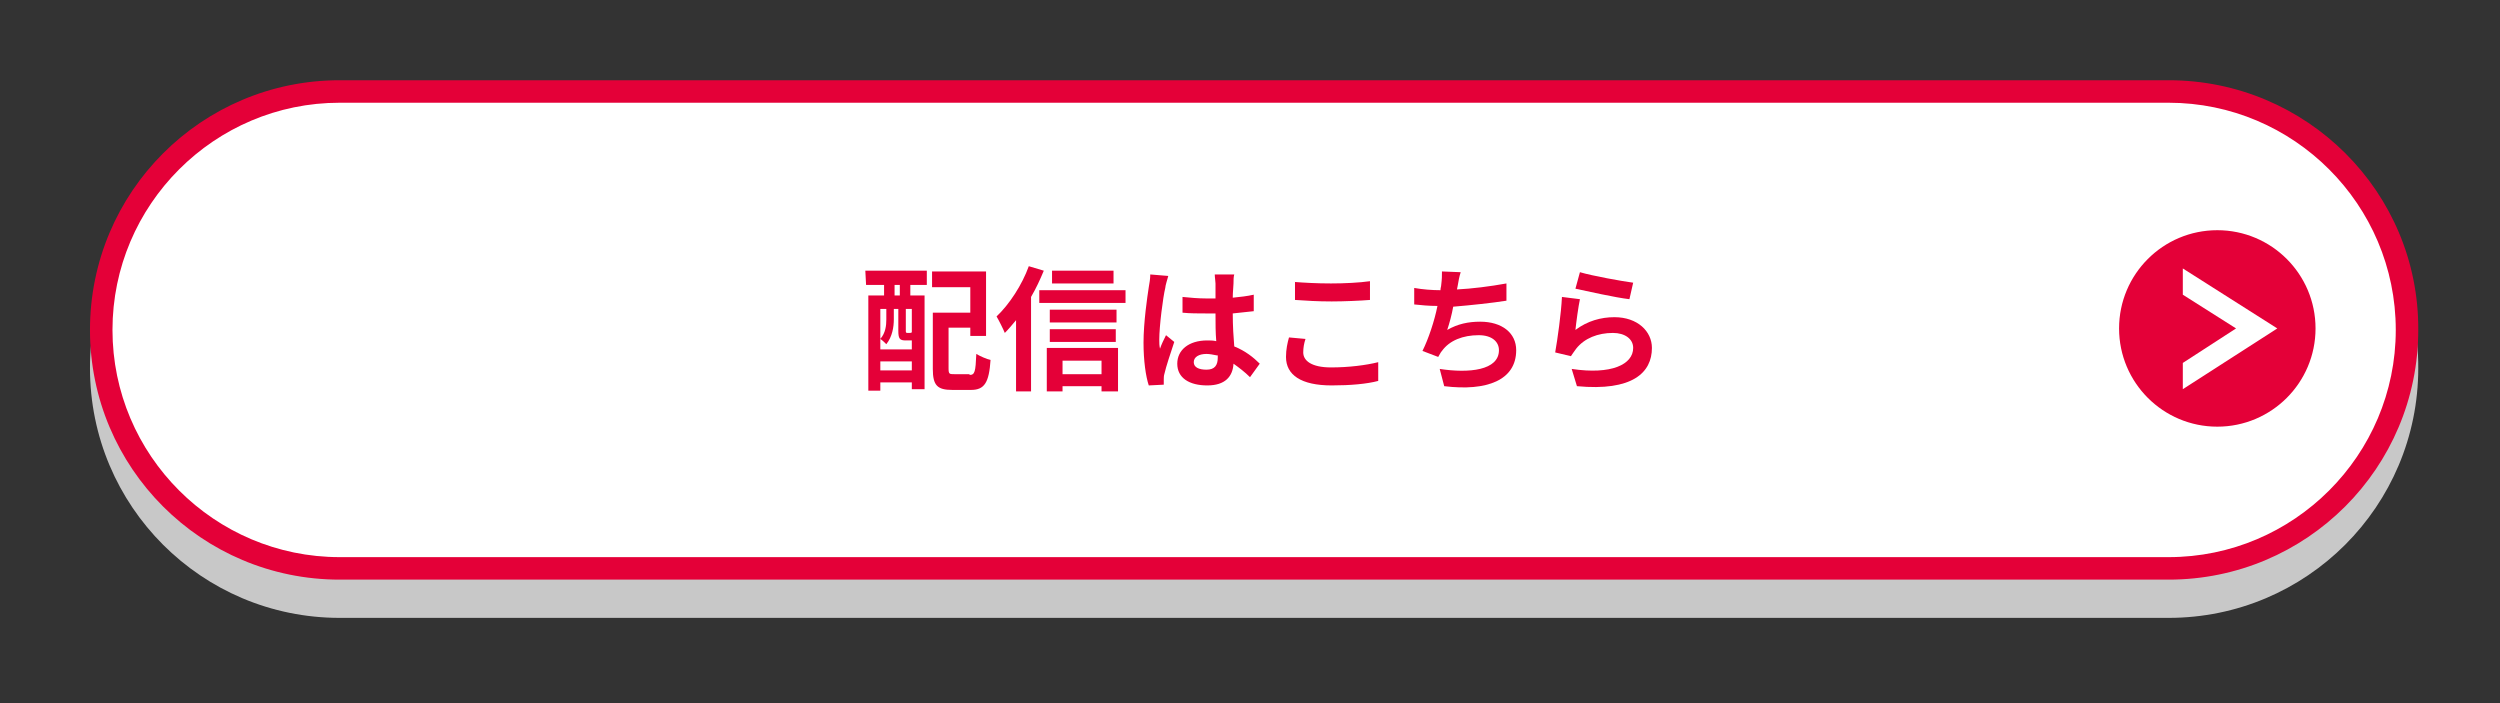 <?xml version="1.0" encoding="utf-8"?>
<!-- Generator: Adobe Illustrator 27.9.6, SVG Export Plug-In . SVG Version: 9.03 Build 54986)  -->
<svg version="1.1" id="レイヤー_1" xmlns="http://www.w3.org/2000/svg" xmlns:xlink="http://www.w3.org/1999/xlink" x="0px"
	 y="0px" viewBox="0 0 333.4 93.8" style="enable-background:new 0 0 333.4 93.8;" xml:space="preserve">
<rect x="0" y="0" width="333.4" height="93.8" fill="#333333" stroke="none"/>
<style type="text/css">
	.st0{fill:#C8C8C8;}
	.st1{fill:#FFFFFF;}
	.st2{fill:#E40038;}
	.st3{fill:url(#SVGID_1_);}
	.st4{fill:#C70030;}
	.st5{fill:#8C8C8C;}
	.st6{fill:#3CB056;}
	.st7{fill:#2C7553;}
	.st8{fill:#FF9123;}
	.st9{fill:#DDDDDD;}
	.st10{fill:#88ADE9;}
	.st11{fill:#979999;}
	.st12{fill:#85E849;}
	.st13{fill:#D0D0D0;}
</style>
<g>
	<path class="st0" d="M289.2,15.8H45.3C26.9,15.8,12,30.7,12,49.1v0c0,18.4,14.9,33.3,33.3,33.3h243.9c18.4,0,33.3-14.9,33.3-33.3v0
		C322.6,30.7,307.6,15.8,289.2,15.8z"/>
	<g>
		<path class="st1" d="M45.3,75.8c-17.5,0-31.8-14.3-31.8-31.8s14.3-31.8,31.8-31.8h243.9c17.5,0,31.8,14.3,31.8,31.8
			s-14.3,31.8-31.8,31.8H45.3z"/>
		<path class="st2" d="M289.2,13.7c16.7,0,30.3,13.6,30.3,30.3c0,16.7-13.6,30.3-30.3,30.3H45.3C28.6,74.3,15,60.7,15,44
			c0-16.7,13.6-30.3,30.3-30.3H289.2 M289.2,10.7H45.3C26.9,10.7,12,25.6,12,44v0c0,18.4,14.9,33.3,33.3,33.3h243.9
			c18.4,0,33.3-14.9,33.3-33.3v0C322.6,25.6,307.6,10.7,289.2,10.7L289.2,10.7z"/>
	</g>
	<g>
		<path class="st2" d="M115.4,36.1h8.2V38h-2.2v1.4h1.9v12.5h-1.7V51h-4.2v1.1h-1.6V39.4h2.1V38h-2.4L115.4,36.1z M120.8,45.4
			c-0.8,0-1-0.2-1-1.3v-2.9h-0.6v1.4c0,1-0.2,2.3-1,3.3c-0.2-0.2-0.5-0.5-0.8-0.7v1.4h4.2v-1.2c-0.1,0-0.1,0-0.2,0H120.8z
			 M117.4,41.2v4c0.7-0.8,0.8-1.8,0.8-2.6v-1.4H117.4z M121.6,49.4v-1.2h-4.2v1.2H121.6z M120,38h-0.7v1.4h0.7V38z M121.6,41.2h-0.8
			v2.9c0,0.2,0,0.3,0.2,0.3h0.3c0.2,0,0.2,0,0.2-0.1c0,0,0.1,0.1,0.1,0.1V41.2z M129.3,50c0.7,0,0.8-0.4,0.9-2.8
			c0.5,0.3,1.4,0.7,1.9,0.8c-0.2,3-0.8,4-2.6,4H127c-2,0-2.6-0.6-2.6-2.8v-7.5h5v-3.4h-5.1v-2.1h7.2v8.6h-2.1v-1.1h-2.9v5.4
			c0,0.8,0.1,0.8,0.8,0.8H129.3z"/>
		<path class="st2" d="M139.2,36.1c-0.5,1.2-1,2.3-1.7,3.5v12.6h-2v-9.5c-0.5,0.6-1,1.2-1.5,1.7c-0.2-0.5-0.8-1.7-1.1-2.2
			c1.7-1.6,3.4-4.2,4.3-6.7L139.2,36.1z M150.1,38.7v1.7h-11.5v-1.7H150.1z M139.7,46.4h9.4v5.8h-2.2v-0.7h-5.2v0.7h-2.1V46.4z
			 M148.8,43H140v-1.7h8.9V43z M140,43.9h8.8v1.7H140V43.9z M148.5,37.8h-8.2v-1.7h8.2V37.8z M141.7,48.1v1.8h5.2v-1.8H141.7z"/>
		<path class="st2" d="M155.8,36.8c-0.1,0.4-0.4,1.3-0.4,1.6c-0.3,1.2-0.8,5.1-0.8,6.9c0,0.4,0,0.8,0.1,1.2c0.2-0.6,0.5-1.2,0.8-1.8
			l1.1,0.9c-0.5,1.5-1.1,3.3-1.3,4.2c-0.1,0.3-0.1,0.6-0.1,0.8c0,0.2,0,0.5,0,0.7l-2,0.1c-0.4-1.2-0.7-3.3-0.7-5.7
			c0-2.7,0.5-6.1,0.7-7.4c0.1-0.5,0.2-1.2,0.2-1.7L155.8,36.8z M166.7,50.3c-0.7-0.7-1.5-1.3-2.2-1.8c-0.1,1.7-1.1,2.9-3.5,2.9
			c-2.4,0-4-1-4-2.9c0-1.8,1.5-3.1,4-3.1c0.4,0,0.8,0,1.2,0.1c-0.1-1.1-0.1-2.4-0.1-3.7c-0.4,0-0.9,0-1.3,0c-1,0-2.1,0-3.1-0.1v-2.1
			c1,0.1,2.1,0.2,3.1,0.2c0.4,0,0.8,0,1.3,0c0-0.9,0-1.6,0-2c0-0.3-0.1-0.8-0.1-1.2h2.6c-0.1,0.3-0.1,0.8-0.1,1.2
			c0,0.4-0.1,1.1-0.1,1.9c1-0.1,1.9-0.2,2.8-0.4v2.2c-0.9,0.1-1.8,0.2-2.8,0.3c0,1.7,0.1,3.2,0.2,4.4c1.5,0.6,2.6,1.5,3.4,2.3
			L166.7,50.3z M162.3,47.4c-0.5-0.1-1-0.2-1.4-0.2c-1,0-1.7,0.4-1.7,1.1c0,0.7,0.7,1,1.7,1c1.1,0,1.5-0.6,1.5-1.6V47.4z"/>
		<path class="st2" d="M174.1,45.2c-0.2,0.6-0.3,1.2-0.3,1.8c0,1.1,1.1,2,3.7,2c2.4,0,4.7-0.3,6.3-0.7l0,2.5
			c-1.5,0.4-3.7,0.6-6.2,0.6c-4.1,0-6.1-1.4-6.1-3.8c0-1,0.2-1.9,0.4-2.6L174.1,45.2z M172.6,37.6c1.3,0.1,3,0.2,4.9,0.2
			c1.8,0,3.8-0.1,5.2-0.3V40c-1.2,0.1-3.5,0.2-5.1,0.2c-1.9,0-3.4-0.1-4.9-0.2V37.6z"/>
		<path class="st2" d="M200.9,40.1c-1.9,0.3-4.7,0.6-7.1,0.8c-0.2,1.1-0.5,2.2-0.8,3.1c1.4-0.8,2.8-1.1,4.4-1.1
			c2.9,0,4.8,1.5,4.8,3.8c0,4-3.9,5.5-9.6,4.8l-0.6-2.3c3.9,0.6,7.9,0.2,7.9-2.5c0-1.1-0.9-2-2.7-2c-2.1,0-3.9,0.7-4.9,2.1
			c-0.2,0.2-0.3,0.5-0.5,0.8l-2.1-0.8c0.8-1.6,1.6-4,2-6c-1.1,0-2.2-0.1-3.1-0.2v-2.2c1.1,0.2,2.4,0.3,3.5,0.3
			c0-0.3,0.1-0.5,0.1-0.7c0.1-0.8,0.1-1.2,0.1-1.8l2.5,0.1c-0.2,0.6-0.3,1.2-0.4,1.8l-0.1,0.5c2-0.1,4.4-0.4,6.6-0.8L200.9,40.1z"/>
		<path class="st2" d="M210.1,44c1.6-1.2,3.4-1.7,5.2-1.7c3.1,0,5,1.9,5,4.1c0,3.3-2.6,5.8-10,5.1l-0.7-2.3c5.3,0.8,8.2-0.6,8.2-2.8
			c0-1.2-1.1-2-2.7-2c-2,0-3.8,0.7-4.9,2.1c-0.3,0.4-0.5,0.7-0.7,1l-2.1-0.5c0.3-1.7,0.8-5.2,0.9-7.4l2.4,0.3
			C210.5,40.8,210.2,43,210.1,44z M210.7,36.3c1.7,0.5,5.6,1.2,7.1,1.4l-0.5,2.2c-1.8-0.2-5.8-1.1-7.2-1.4L210.7,36.3z"/>
	</g>
	<g>
		<circle class="st2" cx="295.7" cy="43.8" r="13.1"/>
		<polygon class="st1" points="291.1,39.3 298.2,43.8 291.1,48.4 291.1,51.9 303.7,43.8 291.1,35.8 		"/>
	</g>
</g>
</svg>
